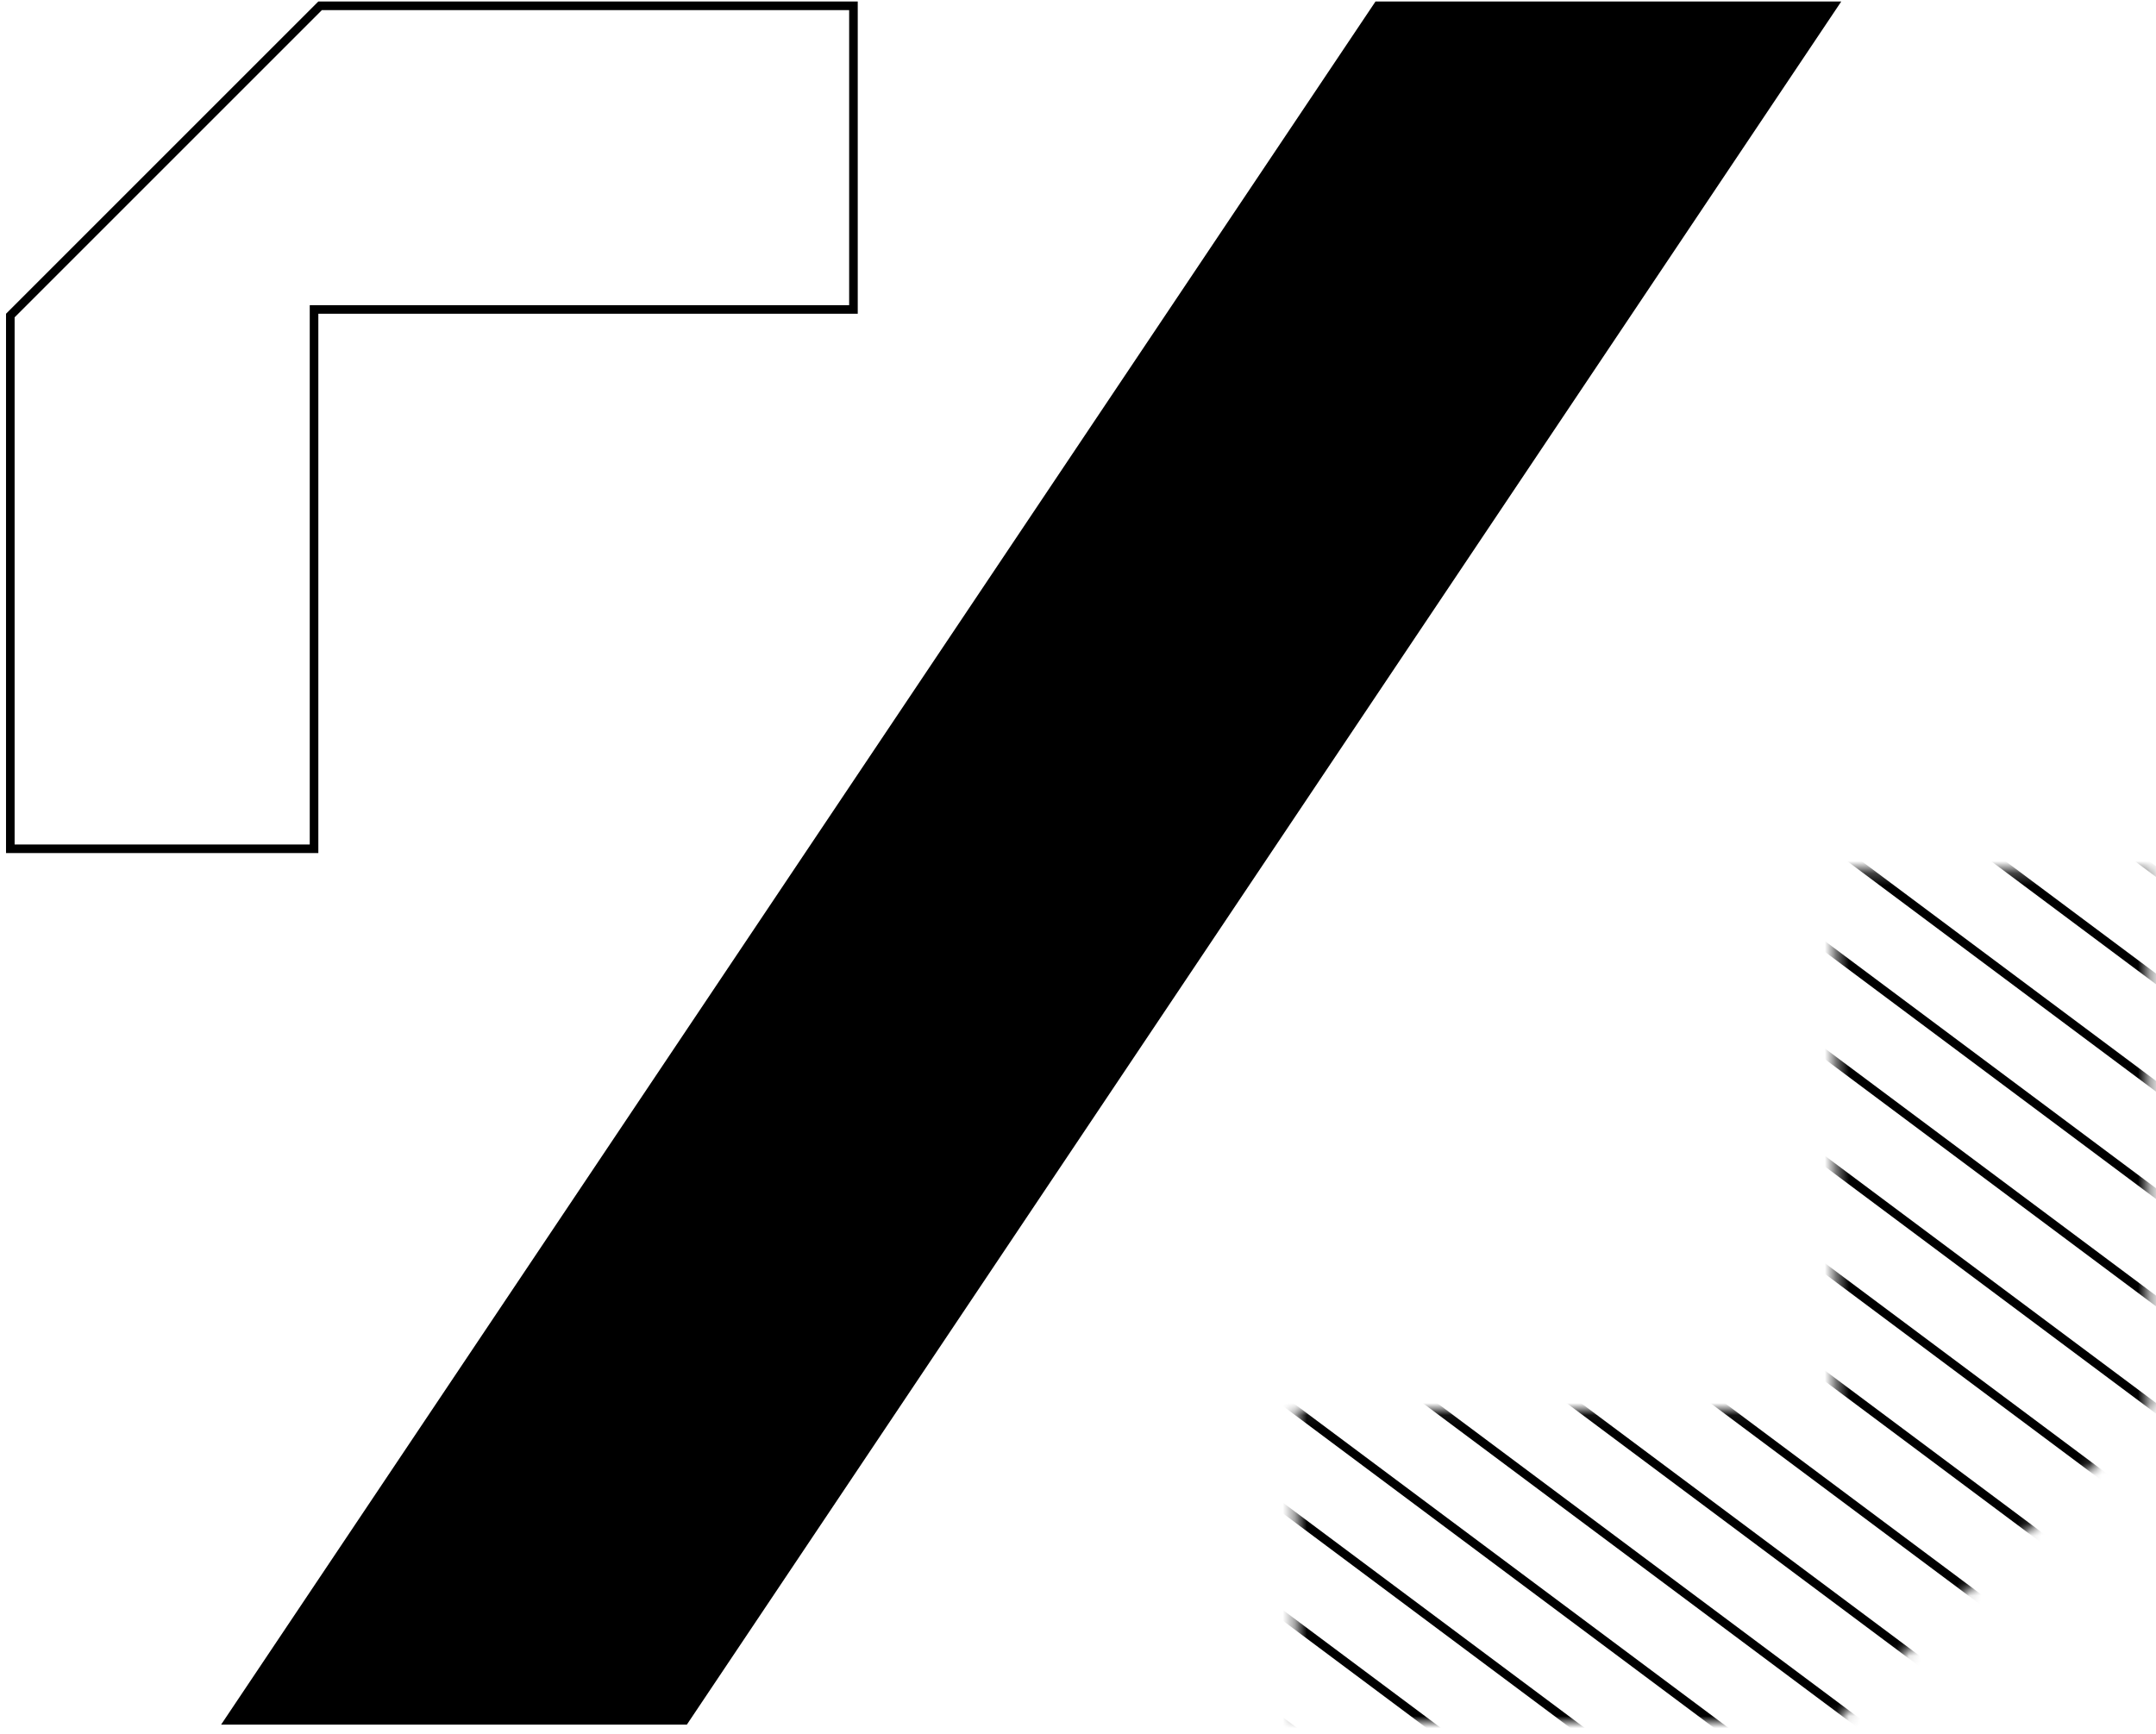 <?xml version="1.0" encoding="UTF-8"?> <svg xmlns="http://www.w3.org/2000/svg" width="179" height="144" viewBox="0 0 179 144" fill="none"> <path d="M114.2 0.124L18.357 143.208H57.026L152.869 0.124H114.2Z" fill="black"></path> <path d="M26.43 25.697H26.073V26.054V70.481H0.857V26.202L26.578 0.481H70.857V25.697H26.43Z" stroke="black" stroke-width="0.714"></path> <mask id="mask0_474_2116" style="mask-type:alpha" maskUnits="userSpaceOnUse" x="107" y="72" width="72" height="71"> <path d="M152.427 72.267V117.049H107.643V142.981H152.427L178.357 117.049V72.267H152.427Z" fill="black"></path> </mask> <g mask="url(#mask0_474_2116)"> <rect width="0.714" height="260.714" transform="matrix(-0.598 0.801 0.801 0.598 123.309 -49.876)" fill="black"></rect> <rect width="0.714" height="260.714" transform="matrix(-0.598 0.801 0.801 0.598 119.037 -44.151)" fill="black"></rect> <rect width="0.714" height="260.714" transform="matrix(-0.598 0.801 0.801 0.598 114.764 -38.427)" fill="black"></rect> <rect width="0.714" height="260.714" transform="matrix(-0.598 0.801 0.801 0.598 110.492 -32.702)" fill="black"></rect> <rect width="0.714" height="260.714" transform="matrix(-0.598 0.801 0.801 0.598 106.221 -26.978)" fill="black"></rect> <rect width="0.714" height="260.714" transform="matrix(-0.598 0.801 0.801 0.598 101.947 -21.253)" fill="black"></rect> <rect width="0.714" height="260.714" transform="matrix(-0.598 0.801 0.801 0.598 97.676 -15.529)" fill="black"></rect> <rect width="0.714" height="260.714" transform="matrix(-0.598 0.801 0.801 0.598 93.404 -9.804)" fill="black"></rect> <rect width="0.714" height="260.714" transform="matrix(-0.598 0.801 0.801 0.598 89.133 -4.08)" fill="black"></rect> <rect width="0.714" height="260.714" transform="matrix(-0.598 0.801 0.801 0.598 84.859 1.645)" fill="black"></rect> <rect width="0.714" height="260.714" transform="matrix(-0.598 0.801 0.801 0.598 80.588 7.369)" fill="black"></rect> <rect width="0.714" height="260.714" transform="matrix(-0.598 0.801 0.801 0.598 76.316 13.094)" fill="black"></rect> <rect width="0.714" height="260.714" transform="matrix(-0.598 0.801 0.801 0.598 72.043 18.818)" fill="black"></rect> <rect width="0.714" height="260.714" transform="matrix(-0.598 0.801 0.801 0.598 67.772 24.543)" fill="black"></rect> <rect width="0.714" height="260.714" transform="matrix(-0.598 0.801 0.801 0.598 63.5 30.267)" fill="black"></rect> <rect width="0.714" height="260.714" transform="matrix(-0.598 0.801 0.801 0.598 59.227 35.992)" fill="black"></rect> <rect width="0.714" height="260.714" transform="matrix(-0.598 0.801 0.801 0.598 54.955 41.716)" fill="black"></rect> <rect width="0.714" height="260.714" transform="matrix(-0.598 0.801 0.801 0.598 50.684 47.441)" fill="black"></rect> <rect width="0.714" height="260.714" transform="matrix(-0.598 0.801 0.801 0.598 46.412 53.165)" fill="black"></rect> <rect width="0.714" height="260.714" transform="matrix(-0.598 0.801 0.801 0.598 42.139 58.89)" fill="black"></rect> <rect width="0.714" height="260.714" transform="matrix(-0.598 0.801 0.801 0.598 37.867 64.614)" fill="black"></rect> <rect width="0.714" height="260.714" transform="matrix(-0.598 0.801 0.801 0.598 33.596 70.339)" fill="black"></rect> <rect width="0.714" height="260.714" transform="matrix(-0.598 0.801 0.801 0.598 29.322 76.063)" fill="black"></rect> <rect width="0.714" height="260.714" transform="matrix(-0.598 0.801 0.801 0.598 25.051 81.787)" fill="black"></rect> <rect width="0.714" height="260.714" transform="matrix(-0.598 0.801 0.801 0.598 20.779 87.512)" fill="black"></rect> <rect width="0.714" height="260.714" transform="matrix(-0.598 0.801 0.801 0.598 16.506 93.237)" fill="black"></rect> <rect width="0.714" height="260.714" transform="matrix(-0.598 0.801 0.801 0.598 12.234 98.961)" fill="black"></rect> <rect width="0.714" height="260.714" transform="matrix(-0.598 0.801 0.801 0.598 7.963 104.685)" fill="black"></rect> <rect width="0.714" height="260.714" transform="matrix(-0.598 0.801 0.801 0.598 3.689 110.41)" fill="black"></rect> <rect width="0.714" height="260.714" transform="matrix(-0.598 0.801 0.801 0.598 -0.582 116.134)" fill="black"></rect> <rect width="0.714" height="260.714" transform="matrix(-0.598 0.801 0.801 0.598 -4.854 121.859)" fill="black"></rect> <rect width="0.714" height="260.714" transform="matrix(-0.598 0.801 0.801 0.598 -9.125 127.583)" fill="black"></rect> <rect width="0.714" height="260.714" transform="matrix(-0.598 0.801 0.801 0.598 -13.398 133.308)" fill="black"></rect> <rect width="0.714" height="260.714" transform="matrix(-0.598 0.801 0.801 0.598 -17.67 139.032)" fill="black"></rect> </g> </svg> 
